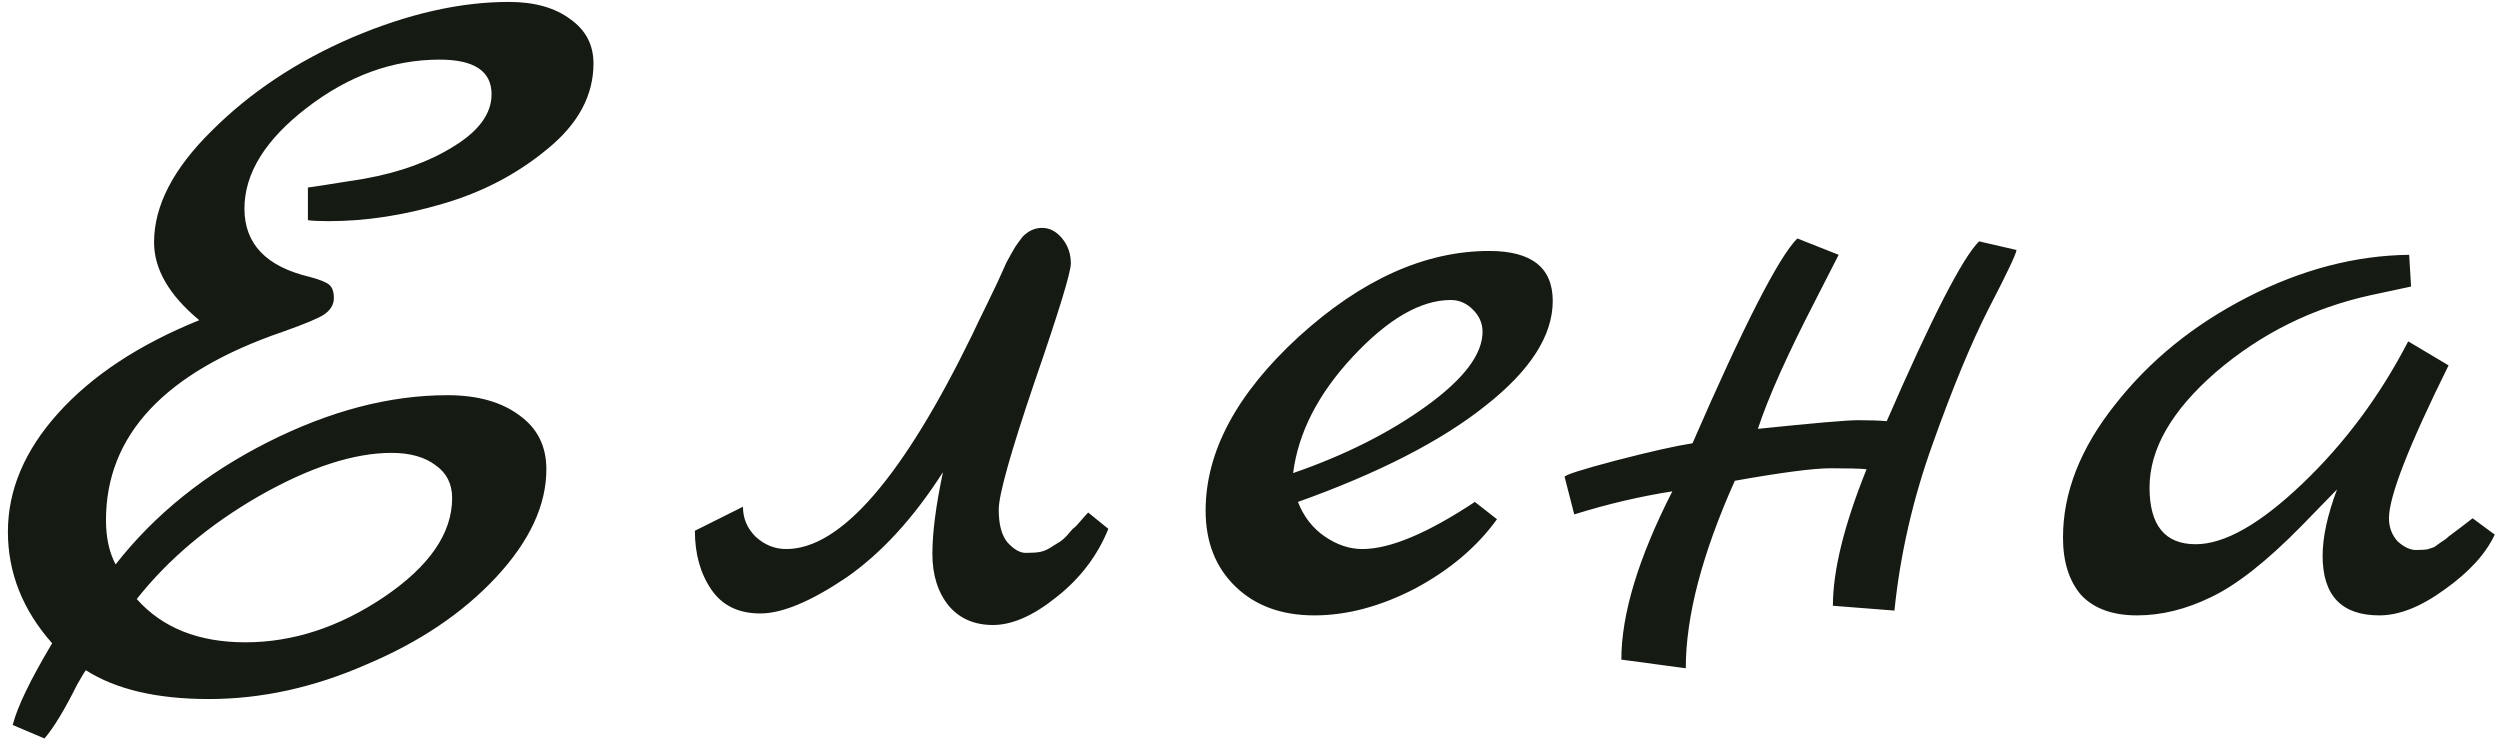 <?xml version="1.0" encoding="UTF-8"?> <svg xmlns="http://www.w3.org/2000/svg" width="260" height="77" viewBox="0 0 260 77" fill="none"><path d="M61.722 6.6C61.722 9.933 60.122 12.9 56.922 15.5C53.789 18.1 50.156 20 46.022 21.2C41.956 22.4 38.022 23 34.222 23C33.222 23 32.489 22.967 32.022 22.9V19.5C32.156 19.5 34.089 19.2 37.822 18.6C41.556 17.933 44.689 16.8 47.222 15.2C49.822 13.6 51.122 11.8 51.122 9.8C51.122 7.4 49.322 6.2 45.722 6.2C40.856 6.2 36.256 7.867 31.922 11.2C27.589 14.533 25.422 18.033 25.422 21.7C25.422 25.367 27.689 27.733 32.222 28.8C33.222 29.067 33.889 29.333 34.222 29.6C34.556 29.867 34.722 30.333 34.722 31C34.722 31.667 34.389 32.233 33.722 32.7C33.122 33.1 31.689 33.7 29.422 34.5C17.156 38.7 11.022 45.233 11.022 54.1C11.022 55.9 11.356 57.433 12.022 58.7C16.089 53.5 21.356 49.267 27.822 46C34.289 42.733 40.522 41.1 46.522 41.1C49.656 41.1 52.156 41.8 54.022 43.2C55.889 44.533 56.822 46.4 56.822 48.8C56.822 52.533 55.089 56.267 51.622 60C48.156 63.733 43.656 66.767 38.122 69.1C32.656 71.5 27.189 72.7 21.722 72.7C16.322 72.7 12.056 71.7 8.922 69.7C8.856 69.767 8.556 70.267 8.022 71.2C6.689 73.867 5.556 75.733 4.622 76.8L1.322 75.4C1.789 73.533 3.156 70.7 5.422 66.9C2.356 63.433 0.822 59.567 0.822 55.3C0.822 50.967 2.556 46.867 6.022 43C9.556 39.067 14.456 35.833 20.722 33.3C17.589 30.7 16.022 28 16.022 25.2C16.022 21.4 18.022 17.533 22.022 13.6C26.022 9.6 30.889 6.367 36.622 3.9C42.422 1.433 47.856 0.2 52.922 0.2C55.589 0.2 57.722 0.8 59.322 2C60.922 3.133 61.722 4.667 61.722 6.6ZM40.722 47.1C36.789 47.1 32.189 48.6 26.922 51.6C21.722 54.6 17.489 58.167 14.222 62.3C16.889 65.3 20.656 66.8 25.522 66.8C30.456 66.8 35.256 65.233 39.922 62.1C44.656 58.9 47.022 55.467 47.022 51.8C47.022 50.333 46.456 49.2 45.322 48.4C44.189 47.533 42.656 47.1 40.722 47.1ZM72.268 55.2L77.268 52.7C77.268 53.9 77.701 54.933 78.568 55.8C79.501 56.667 80.568 57.1 81.768 57.1C87.434 57.1 93.901 49.633 101.168 34.7C101.568 33.833 102.034 32.867 102.568 31.8C103.101 30.667 103.501 29.833 103.768 29.3C104.034 28.7 104.334 28.033 104.668 27.3C105.068 26.567 105.368 26.033 105.568 25.7C105.834 25.3 106.101 24.933 106.368 24.6C106.968 24 107.634 23.7 108.368 23.7C109.168 23.7 109.868 24.067 110.468 24.8C111.068 25.533 111.368 26.4 111.368 27.4C111.368 28.333 110.101 32.467 107.568 39.8C105.101 47.067 103.868 51.467 103.868 53C103.868 54.533 104.168 55.667 104.768 56.4C105.434 57.133 106.068 57.5 106.668 57.5C107.334 57.5 107.834 57.467 108.168 57.4C108.501 57.333 108.834 57.2 109.168 57C109.501 56.8 109.768 56.633 109.968 56.5C110.234 56.367 110.534 56.133 110.868 55.8L111.568 55C111.768 54.867 112.034 54.6 112.368 54.2C112.768 53.733 113.034 53.433 113.168 53.3L115.268 55C114.134 57.8 112.334 60.167 109.868 62.1C107.468 64.033 105.268 65 103.268 65C101.334 65 99.801 64.333 98.668 63C97.534 61.6 96.968 59.8 96.968 57.6C96.968 55.4 97.334 52.567 98.068 49.1C95.001 53.9 91.634 57.567 87.968 60.1C84.301 62.567 81.334 63.8 79.068 63.8C76.801 63.8 75.101 62.967 73.968 61.3C72.834 59.633 72.268 57.6 72.268 55.2ZM153.385 52.2L155.685 54C153.618 56.867 150.785 59.267 147.185 61.2C143.585 63.067 140.085 64 136.685 64C133.285 64 130.551 63 128.485 61C126.418 59 125.385 56.367 125.385 53.1C125.385 46.967 128.618 40.933 135.085 35C141.618 29.067 148.218 26.1 154.885 26.1C159.285 26.1 161.485 27.833 161.485 31.3C161.485 34.9 159.151 38.533 154.485 42.2C149.885 45.867 143.385 49.2 134.985 52.2C135.585 53.733 136.518 54.933 137.785 55.8C139.051 56.667 140.351 57.1 141.685 57.1C144.551 57.1 148.451 55.467 153.385 52.2ZM134.485 49.2C139.885 47.333 144.518 45 148.385 42.2C152.251 39.4 154.185 36.833 154.185 34.5C154.185 33.633 153.851 32.867 153.185 32.2C152.518 31.533 151.751 31.2 150.885 31.2C147.751 31.2 144.351 33.167 140.685 37.1C137.085 40.967 135.018 45 134.485 49.2ZM205.821 25.1L209.721 26C209.655 26.467 208.688 28.5 206.821 32.1C205.021 35.633 203.088 40.3 201.021 46.1C198.955 51.833 197.621 57.633 197.021 63.5L190.621 63C190.621 59.333 191.788 54.6 194.121 48.8C193.521 48.733 192.288 48.7 190.421 48.7C188.621 48.7 185.288 49.133 180.421 50C177.021 57.6 175.321 64.1 175.321 69.5L168.621 68.6C168.621 63.867 170.388 58.033 173.921 51.1C170.521 51.633 167.121 52.433 163.721 53.5L162.721 49.6C162.721 49.4 164.488 48.833 168.021 47.9C171.621 46.967 174.288 46.367 176.021 46.1C181.355 33.833 184.988 26.733 186.921 24.8L191.221 26.5C190.888 27.167 190.121 28.667 188.921 31C185.921 36.8 183.888 41.333 182.821 44.6C188.621 44 192.088 43.7 193.221 43.7C194.421 43.7 195.421 43.733 196.221 43.8C200.888 33.067 204.088 26.833 205.821 25.1ZM257.152 53.9L259.452 55.6C258.519 57.6 256.785 59.5 254.252 61.3C251.785 63.1 249.519 64 247.452 64C243.519 64 241.552 61.933 241.552 57.8C241.552 55.867 242.052 53.567 243.052 50.9L239.352 54.7C235.752 58.367 232.619 60.833 229.952 62.1C227.352 63.367 224.785 64 222.252 64C219.719 64 217.785 63.3 216.452 61.9C215.185 60.433 214.552 58.433 214.552 55.9C214.552 51.233 216.352 46.633 219.952 42.1C223.552 37.5 228.152 33.767 233.752 30.9C239.352 28.033 244.952 26.567 250.552 26.5L250.752 29.8L246.552 30.7C240.485 32.033 235.119 34.7 230.452 38.7C225.852 42.7 223.552 46.7 223.552 50.7C223.552 54.633 225.152 56.6 228.352 56.6C231.352 56.6 235.052 54.5 239.452 50.3C243.852 46.1 247.519 41.167 250.452 35.5L254.652 38C250.519 46.333 248.452 51.633 248.452 53.9C248.452 54.833 248.752 55.633 249.352 56.3C250.019 56.9 250.652 57.2 251.252 57.2C251.919 57.2 252.352 57.167 252.552 57.1C252.752 57.033 252.952 56.967 253.152 56.9C253.352 56.767 253.585 56.6 253.852 56.4C254.185 56.2 254.452 56 254.652 55.8C254.919 55.6 255.319 55.3 255.852 54.9C256.385 54.5 256.819 54.167 257.152 53.9Z" fill="#151A13"></path></svg> 